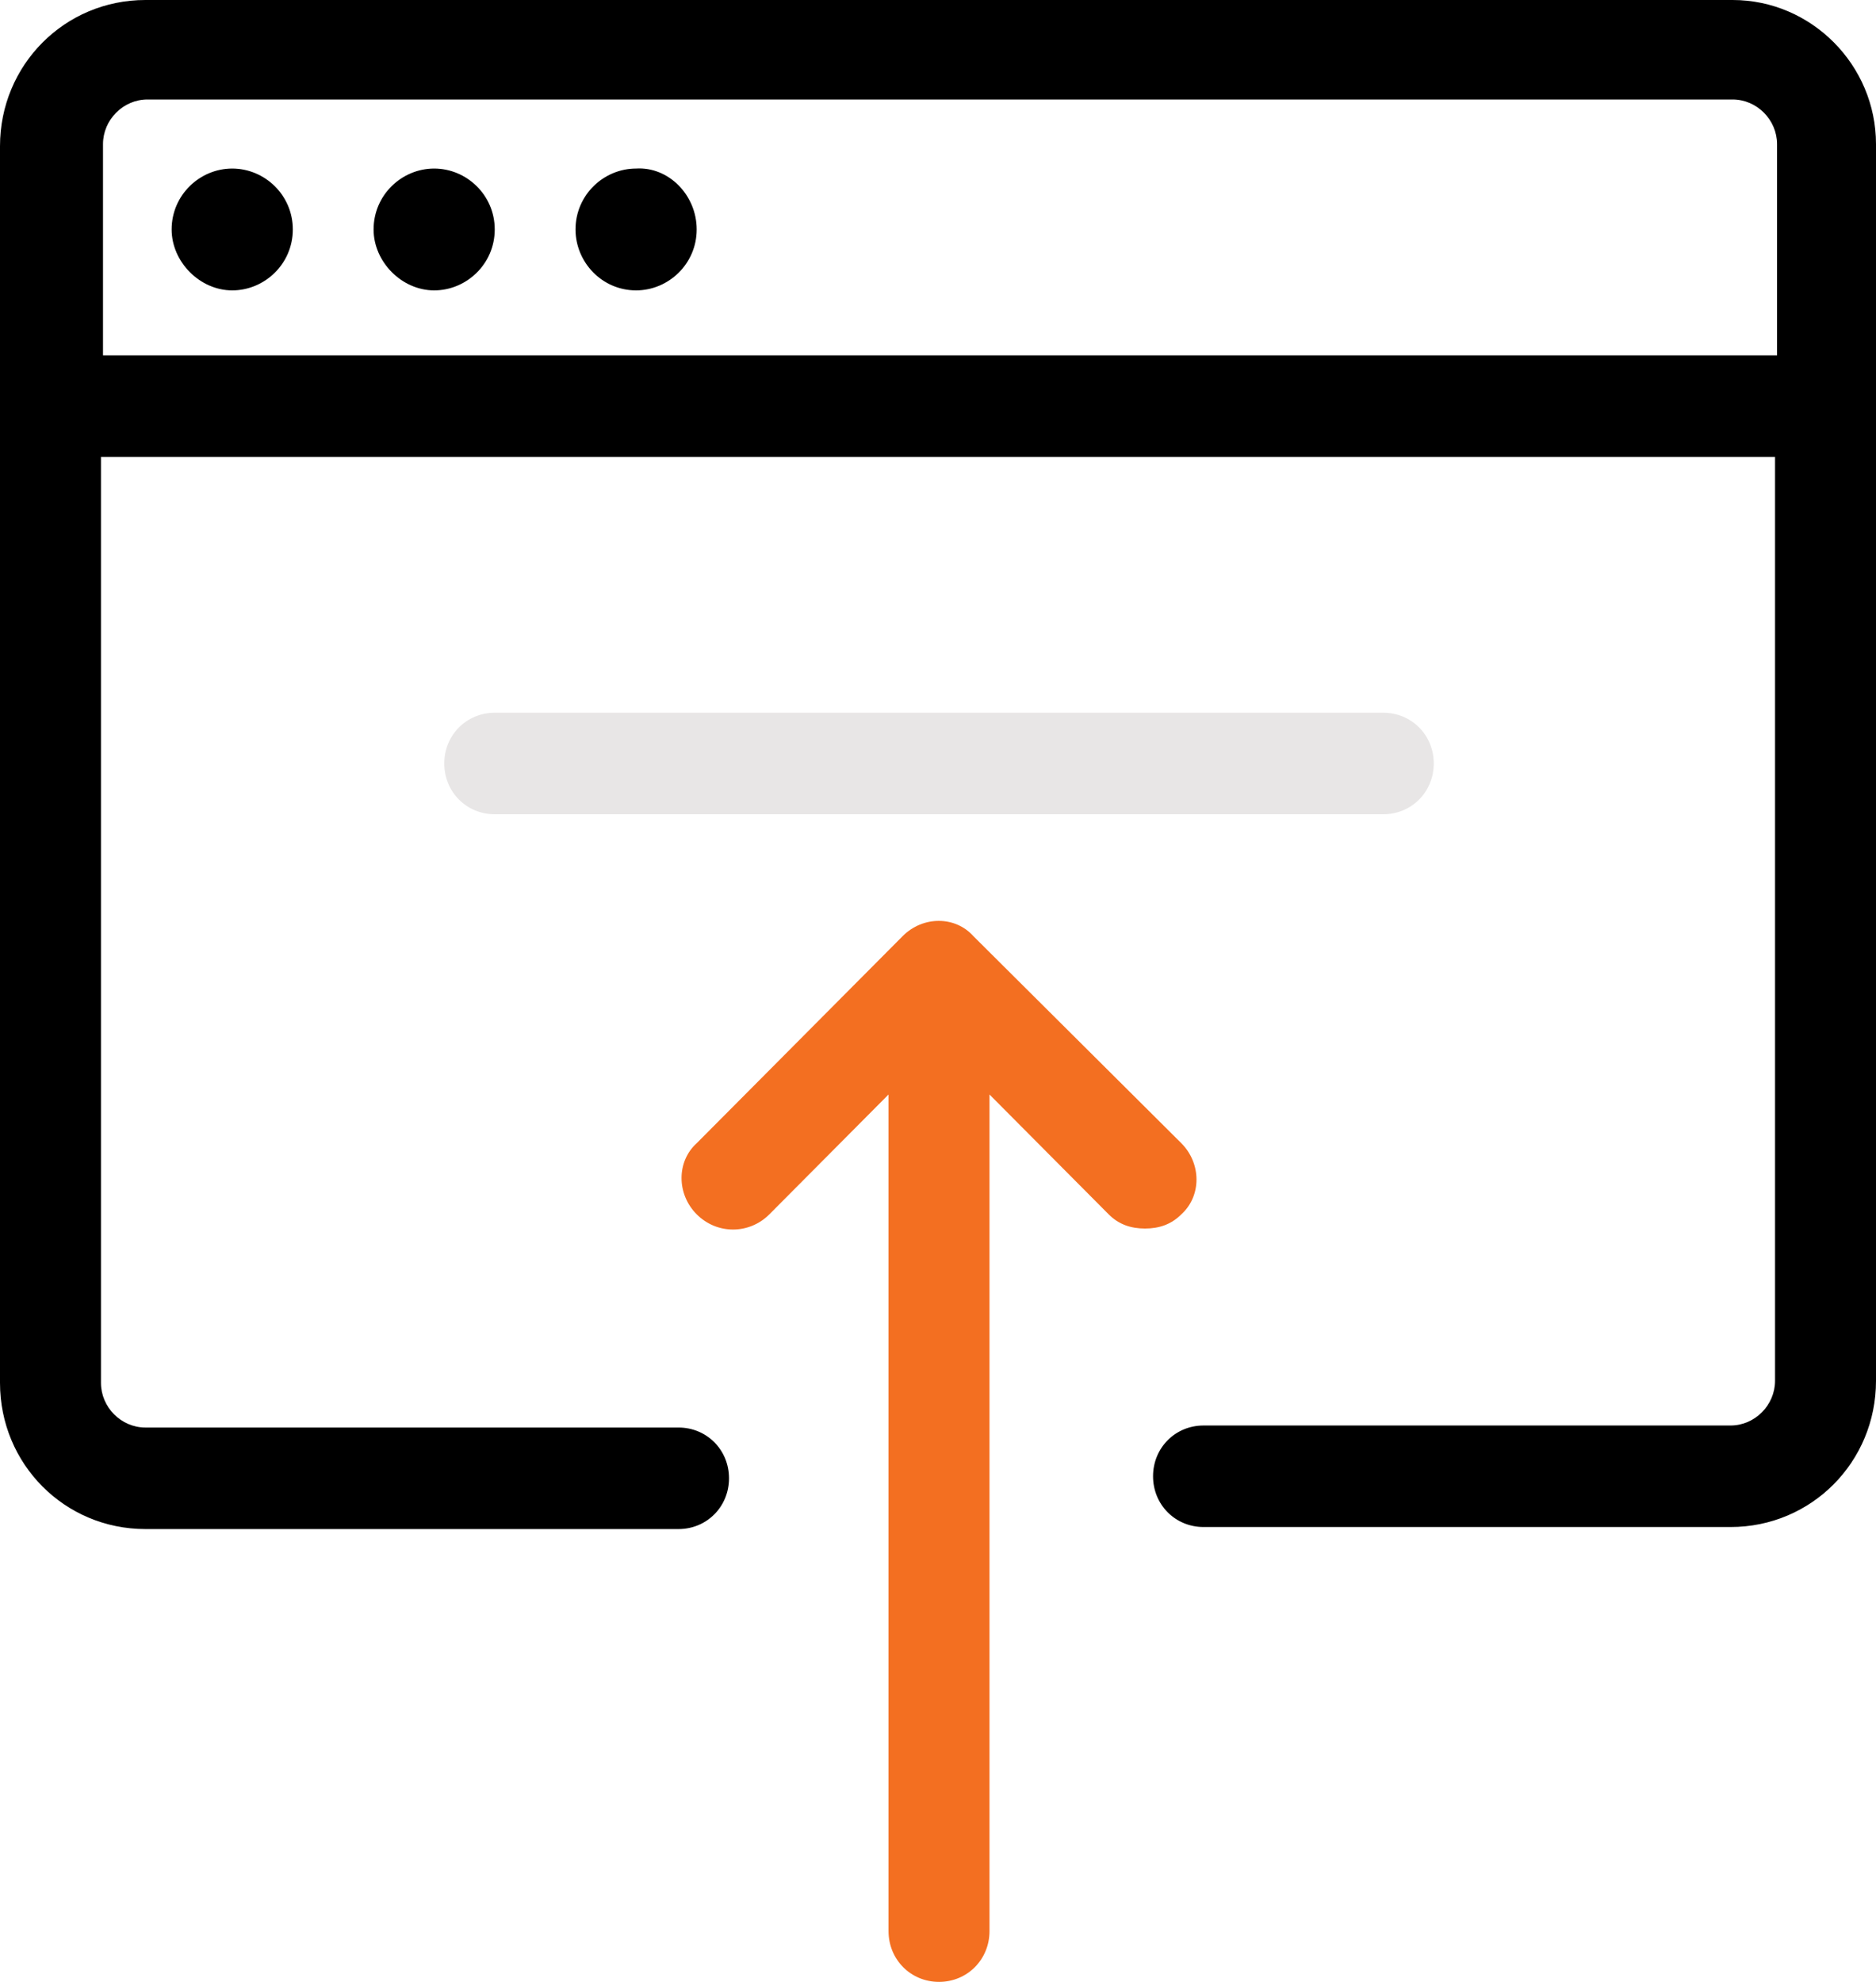 <?xml version="1.0" encoding="UTF-8"?>
<svg width="71px" height="75px" viewBox="0 0 71 75" version="1.1" xmlns="http://www.w3.org/2000/svg" xmlns:xlink="http://www.w3.org/1999/xlink">
    <!-- Generator: Sketch 64 (93537) - https://sketch.com -->
    <title>Icon</title>
    <desc>Created with Sketch.</desc>
    <g id="Desktop" stroke="none" stroke-width="1" fill="none" fill-rule="evenodd">
        <g id="04-Services---App-Submission-Services-LP-" transform="translate(-1068, -1885)" fill-rule="nonzero">
            <g id="HIW" transform="translate(0, 1374)">
                <g id="Steps" transform="translate(179, 508)">
                    <g id="4" transform="translate(889, 3)">
                        <g id="Icon">
                            <path d="M65.574,0 L5.503,0 C2.446,0 0,2.459 0,5.533 L0,52.331 C0,55.405 2.446,57.864 5.503,57.864 L25.679,57.864 C26.749,57.864 27.59,57.018 27.59,55.943 C27.59,54.867 26.749,54.022 25.679,54.022 L5.503,54.022 C4.586,54.022 3.821,53.253 3.821,52.331 L3.821,17.29 L67.179,17.29 L67.179,52.254 C67.179,53.176 66.414,53.945 65.497,53.945 L45.55,53.945 C44.48,53.945 43.639,54.79 43.639,55.866 C43.639,56.942 44.48,57.787 45.55,57.787 L65.497,57.787 C68.554,57.787 71,55.328 71,52.254 L71,5.456 C71,2.459 68.554,0 65.574,0 Z M3.898,13.448 L3.898,5.456 C3.898,4.534 4.662,3.765 5.579,3.765 L65.574,3.765 C66.491,3.765 67.255,4.534 67.255,5.456 L67.255,13.448 L3.898,13.448 L3.898,13.448 Z M18.724,8.683 C18.724,9.99 17.654,10.989 16.432,10.989 C15.209,10.989 14.139,9.913 14.139,8.683 C14.139,7.377 15.209,6.378 16.432,6.378 C17.654,6.378 18.724,7.377 18.724,8.683 Z M26.367,8.683 C26.367,9.99 25.297,10.989 24.074,10.989 C22.775,10.989 21.781,9.913 21.781,8.683 C21.781,7.377 22.851,6.378 24.074,6.378 C25.297,6.301 26.367,7.377 26.367,8.683 Z M11.082,8.683 C11.082,9.99 10.012,10.989 8.789,10.989 C7.566,10.989 6.496,9.913 6.496,8.683 C6.496,7.377 7.566,6.378 8.789,6.378 C10.012,6.378 11.082,7.377 11.082,8.683 Z" id="Shape" fill="#000000"></path>
                            <g id="Path-2" transform="translate(25.794, 34.849)" fill="#F36F21">
                                <path d="M0.573,11.104 C-0.191,10.336 -0.191,9.106 0.573,8.414 L8.369,0.576 C9.133,-0.192 10.356,-0.192 11.044,0.576 L18.916,8.414 C19.68,9.183 19.68,10.412 18.916,11.104 C18.533,11.488 18.075,11.642 17.54,11.642 C17.005,11.642 16.546,11.488 16.164,11.104 L11.655,6.57 L11.655,38.23 C11.655,39.306 10.814,40.151 9.744,40.151 C8.674,40.151 7.834,39.306 7.834,38.23 L7.834,6.57 L3.325,11.104 C2.56,11.872 1.337,11.872 0.573,11.104 Z" id="Path-3"></path>
                            </g>
                            <g id="Path-4" transform="translate(16.814, 26.972)" fill="#E8E6E6">
                                <path d="M35.538,3.842 L1.911,3.842 C0.841,3.842 -3.97903932e-13,2.997 -3.97903932e-13,1.921 C-3.97903932e-13,0.845 0.841,1.95399252e-13 1.911,1.95399252e-13 L35.538,1.95399252e-13 C36.608,1.95399252e-13 37.449,0.845 37.449,1.921 C37.449,2.997 36.608,3.842 35.538,3.842 Z" id="Path"></path>
                            </g>
                        </g>
                    </g>
                </g>
            </g>
        </g>
    </g>
</svg>